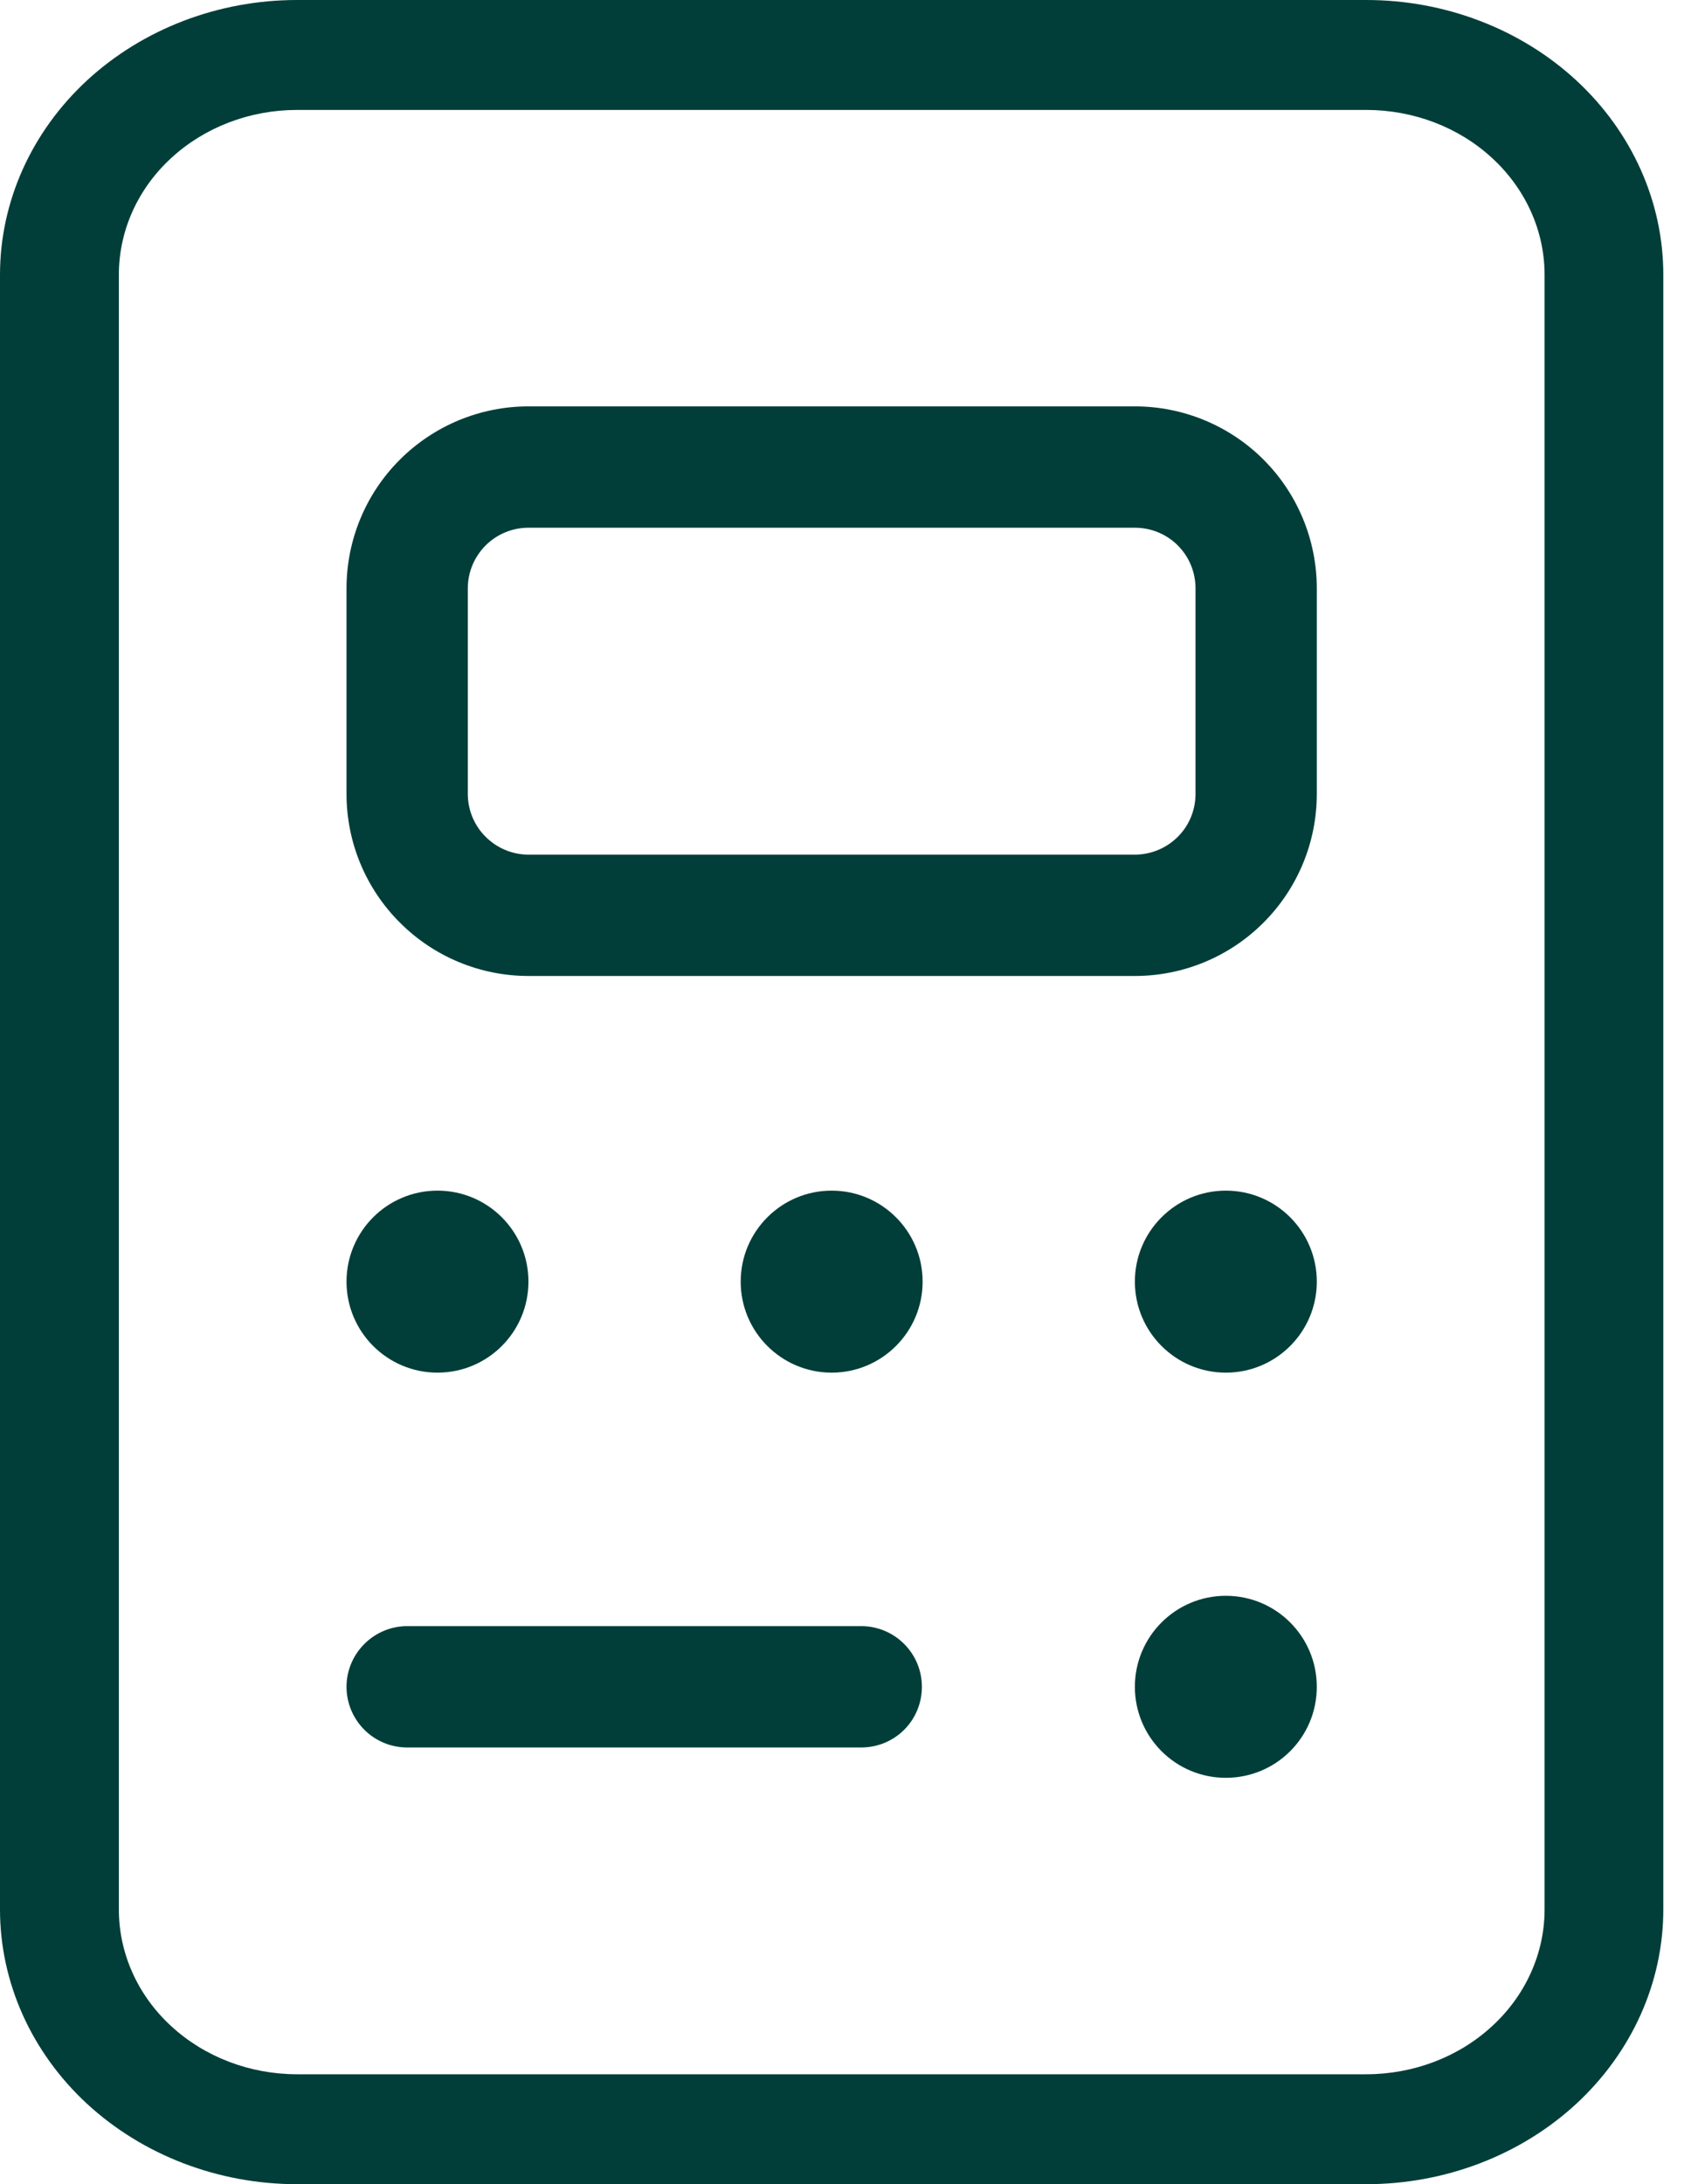 <svg width="14" height="18" viewBox="0 0 14 18" fill="none" xmlns="http://www.w3.org/2000/svg">
<path d="M11.265 18H2.449C1.799 18 1.177 17.761 0.717 17.337C0.258 16.912 0 16.336 0 15.736V2.264C0 1.664 0.258 1.088 0.717 0.663C1.177 0.239 1.799 0 2.449 0H11.265C11.915 0 12.538 0.239 12.997 0.663C13.456 1.088 13.714 1.664 13.714 2.264V15.736C13.714 16.336 13.456 16.912 12.997 17.337C12.538 17.761 11.915 18 11.265 18ZM2.449 0.906C2.059 0.906 1.686 1.049 1.41 1.304C1.134 1.558 0.98 1.904 0.98 2.264V15.736C0.98 16.096 1.134 16.442 1.41 16.696C1.686 16.951 2.059 17.094 2.449 17.094H11.265C11.655 17.094 12.029 16.951 12.304 16.696C12.58 16.442 12.735 16.096 12.735 15.736V2.264C12.735 1.904 12.58 1.558 12.304 1.304C12.029 1.049 11.655 0.906 11.265 0.906H2.449Z" fill="#013E39"/>
<path d="M9.357 8.043H4.357C3.96 8.043 3.578 7.885 3.297 7.603C3.015 7.322 2.857 6.941 2.857 6.543V4.849C2.857 4.451 3.015 4.069 3.297 3.788C3.578 3.507 3.96 3.349 4.357 3.349H9.357C9.755 3.349 10.137 3.507 10.418 3.788C10.699 4.069 10.857 4.451 10.857 4.849V6.543C10.857 6.941 10.699 7.322 10.418 7.603C10.137 7.885 9.755 8.043 9.357 8.043ZM4.357 4.349C4.225 4.349 4.098 4.401 4.004 4.495C3.91 4.589 3.857 4.716 3.857 4.849V6.543C3.857 6.675 3.91 6.803 4.004 6.896C4.098 6.99 4.225 7.043 4.357 7.043H9.357C9.49 7.043 9.617 6.99 9.711 6.896C9.805 6.803 9.857 6.675 9.857 6.543V4.849C9.857 4.716 9.805 4.589 9.711 4.495C9.617 4.401 9.49 4.349 9.357 4.349H4.357Z" fill="#013E39"/>
<path d="M6.857 11.312C7.271 11.312 7.607 10.976 7.607 10.562C7.607 10.148 7.271 9.812 6.857 9.812C6.443 9.812 6.107 10.148 6.107 10.562C6.107 10.976 6.443 11.312 6.857 11.312Z" fill="#013E39"/>
<path d="M10.107 11.312C10.522 11.312 10.857 10.976 10.857 10.562C10.857 10.148 10.522 9.812 10.107 9.812C9.693 9.812 9.357 10.148 9.357 10.562C9.357 10.976 9.693 11.312 10.107 11.312Z" fill="#013E39"/>
<path d="M3.607 11.312C4.022 11.312 4.357 10.976 4.357 10.562C4.357 10.148 4.022 9.812 3.607 9.812C3.193 9.812 2.857 10.148 2.857 10.562C2.857 10.976 3.193 11.312 3.607 11.312Z" fill="#013E39"/>
<path d="M10.107 14.651C10.522 14.651 10.857 14.316 10.857 13.901C10.857 13.487 10.522 13.151 10.107 13.151C9.693 13.151 9.357 13.487 9.357 13.901C9.357 14.316 9.693 14.651 10.107 14.651Z" fill="#013E39"/>
<path d="M7.105 14.401H3.357C3.225 14.401 3.098 14.349 3.004 14.255C2.91 14.161 2.857 14.034 2.857 13.901C2.857 13.769 2.91 13.642 3.004 13.548C3.098 13.454 3.225 13.401 3.357 13.401H7.101C7.234 13.401 7.361 13.454 7.455 13.548C7.549 13.642 7.601 13.769 7.601 13.901C7.601 14.034 7.549 14.161 7.455 14.255C7.361 14.349 7.234 14.401 7.101 14.401H7.105Z" fill="#013E39"/>
</svg>
